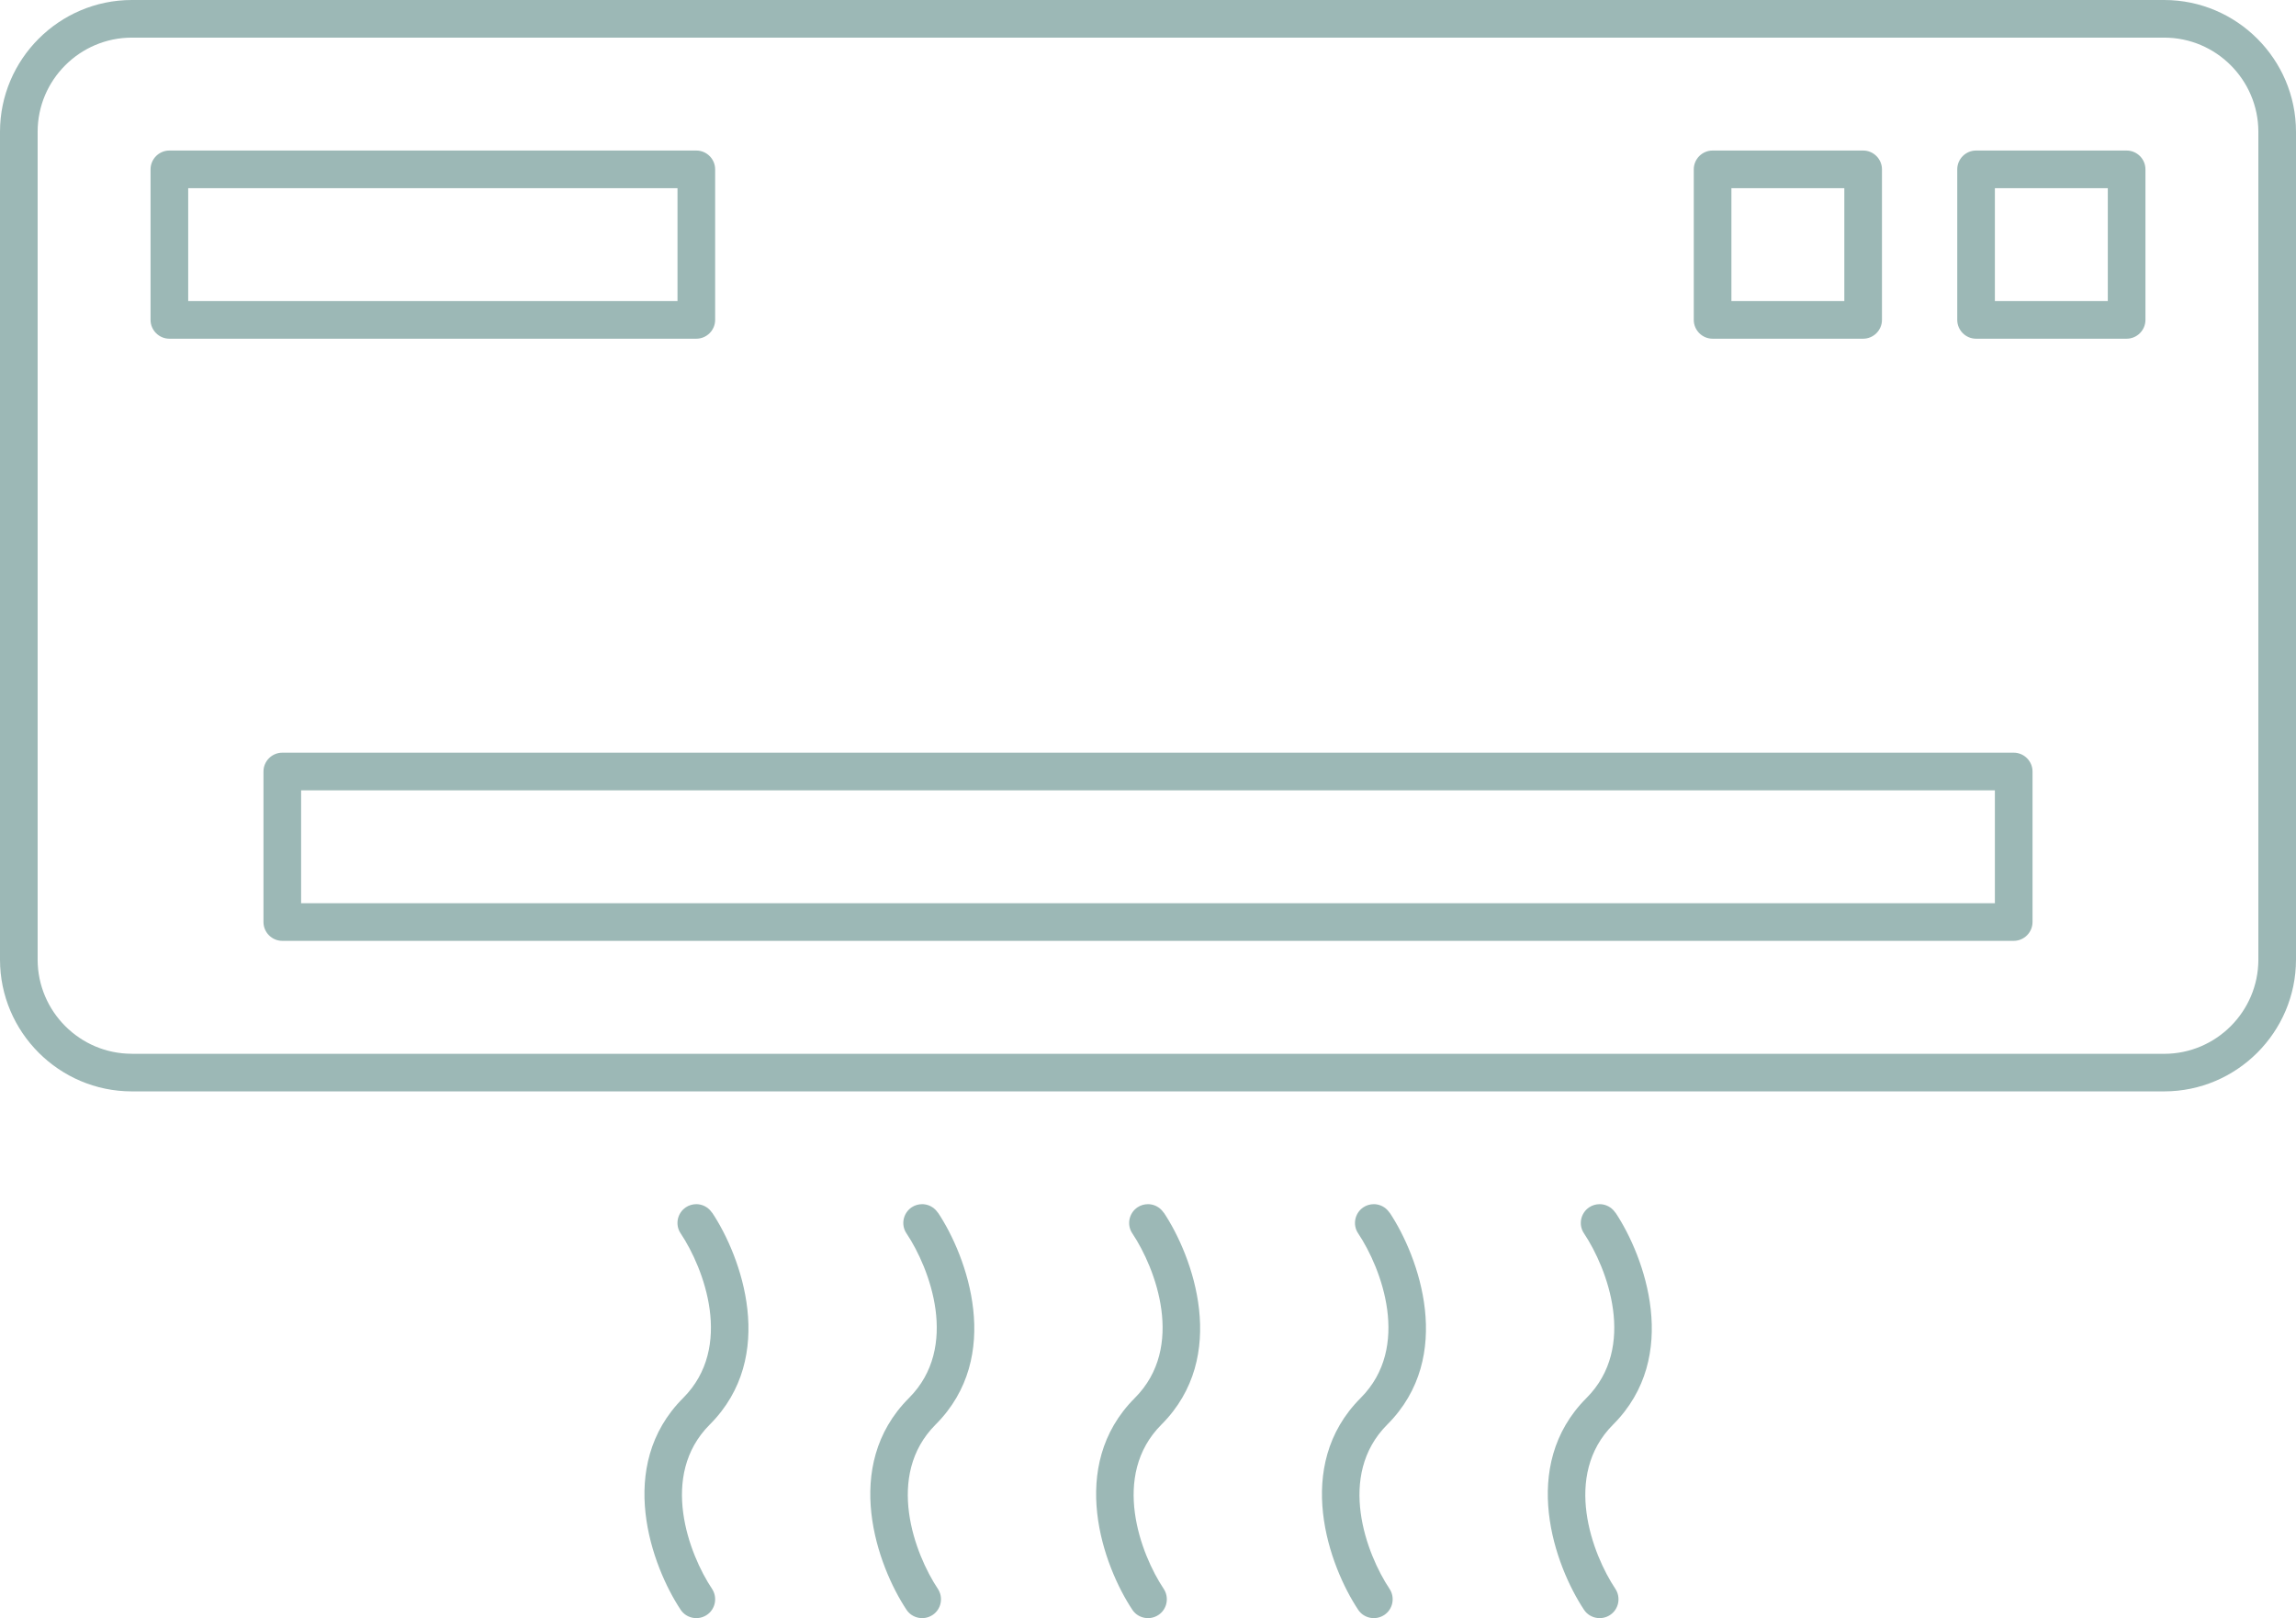 <?xml version="1.0" encoding="UTF-8"?><svg id="Layer_2" xmlns="http://www.w3.org/2000/svg" viewBox="0 0 366 257.97"><defs><style>.cls-1{fill:#9cb8b6;}</style></defs><g id="Layer_1-2"><g><path class="cls-1" d="m366,153V21c-.01-11.56-9.44-20.99-21-21H21C9.44.01.01,9.44,0,21v132c.01,11.56,9.44,20.99,21,21h324c11.56-.01,20.99-9.44,21-21Zm-345,15c-8.26,0-14.99-6.74-15-15V21c0-8.26,6.74-14.99,15-15h324c8.26,0,14.99,6.74,15,15v132.01c-.01,8.26-6.74,14.99-15,15H21Z"/><path class="cls-1" d="m321,120H45c-1.65,0-3,1.35-3,3v24c0,1.65,1.35,3,3,3h276c1.65,0,3-1.35,3-3v-24c0-1.65-1.35-3-3-3Zm-3,24H48v-18h270v18Z"/><path class="cls-1" d="m111,24H27c-1.65,0-3,1.35-3,3v24c0,1.65,1.35,3,3,3h84c1.65,0,3-1.35,3-3v-24c0-1.65-1.35-3-3-3Zm-3,24H30v-18h78v18Z"/><path class="cls-1" d="m185.5,193.34h0c-.44-.67-1.13-1.14-1.91-1.3-.2-.04-.4-.06-.59-.06-.59,0-1.18.17-1.67.5-.67.45-1.12,1.13-1.28,1.92-.15.78,0,1.58.46,2.25,3.69,5.53,8.5,18.11.39,26.23-10.87,10.87-5,26.85-.38,33.79.91,1.35,2.77,1.72,4.15.8,1.37-.91,1.74-2.77.84-4.15-3.67-5.5-8.48-18.08-.37-26.2,10.87-10.87,5-26.85.38-33.79Z"/><path class="cls-1" d="m149.5,193.34h0c-.44-.67-1.13-1.14-1.91-1.3-.2-.04-.4-.06-.59-.06-.59,0-1.18.17-1.67.5-.67.45-1.12,1.13-1.28,1.92-.15.78,0,1.58.46,2.25,3.69,5.53,8.5,18.11.39,26.23-10.87,10.87-5,26.85-.38,33.79.91,1.35,2.77,1.72,4.15.8,1.37-.91,1.74-2.77.84-4.15-3.67-5.5-8.48-18.08-.37-26.2,10.87-10.87,5-26.85.38-33.79Z"/><path class="cls-1" d="m221.5,193.34h0c-.44-.67-1.13-1.14-1.91-1.3-.2-.04-.4-.06-.59-.06-.59,0-1.18.17-1.67.5-.67.45-1.12,1.13-1.28,1.92-.15.78,0,1.58.46,2.25,3.69,5.53,8.5,18.11.39,26.23-10.87,10.87-5,26.85-.38,33.79.91,1.35,2.77,1.72,4.15.8,1.37-.91,1.74-2.77.84-4.15-3.67-5.5-8.48-18.08-.37-26.2,10.87-10.87,5-26.85.38-33.79Z"/><path class="cls-1" d="m257.5,193.34h0c-.44-.67-1.13-1.14-1.91-1.3-.2-.04-.4-.06-.59-.06-.59,0-1.18.17-1.67.5-.67.45-1.12,1.13-1.28,1.92-.15.78,0,1.58.46,2.25,3.69,5.53,8.5,18.11.39,26.23-10.87,10.87-5,26.85-.38,33.79.91,1.35,2.77,1.72,4.15.8,1.37-.91,1.74-2.77.84-4.15-3.67-5.5-8.48-18.08-.37-26.2,10.87-10.87,5-26.85.38-33.79Z"/><path class="cls-1" d="m113.5,193.34h0c-.44-.67-1.13-1.14-1.91-1.3-.2-.04-.4-.06-.59-.06-.59,0-1.18.17-1.67.5-.67.45-1.12,1.13-1.28,1.92-.15.78,0,1.58.46,2.25,3.69,5.53,8.5,18.11.39,26.23-10.87,10.87-5,26.85-.38,33.79.91,1.35,2.77,1.72,4.15.8,1.37-.91,1.74-2.77.84-4.15-3.67-5.5-8.48-18.08-.37-26.2,10.87-10.87,5-26.85.38-33.79Z"/><path class="cls-1" d="m339,24h-24c-1.65,0-3,1.35-3,3v24c0,1.65,1.35,3,3,3h24c1.65,0,3-1.35,3-3v-24c0-1.65-1.35-3-3-3Zm-3,24h-18v-18h18v18Z"/><path class="cls-1" d="m297,24h-24c-1.65,0-3,1.35-3,3v24c0,1.65,1.35,3,3,3h24c1.65,0,3-1.35,3-3v-24c0-1.65-1.35-3-3-3Zm-3,24h-18v-18h18v18Z"/></g></g></svg>